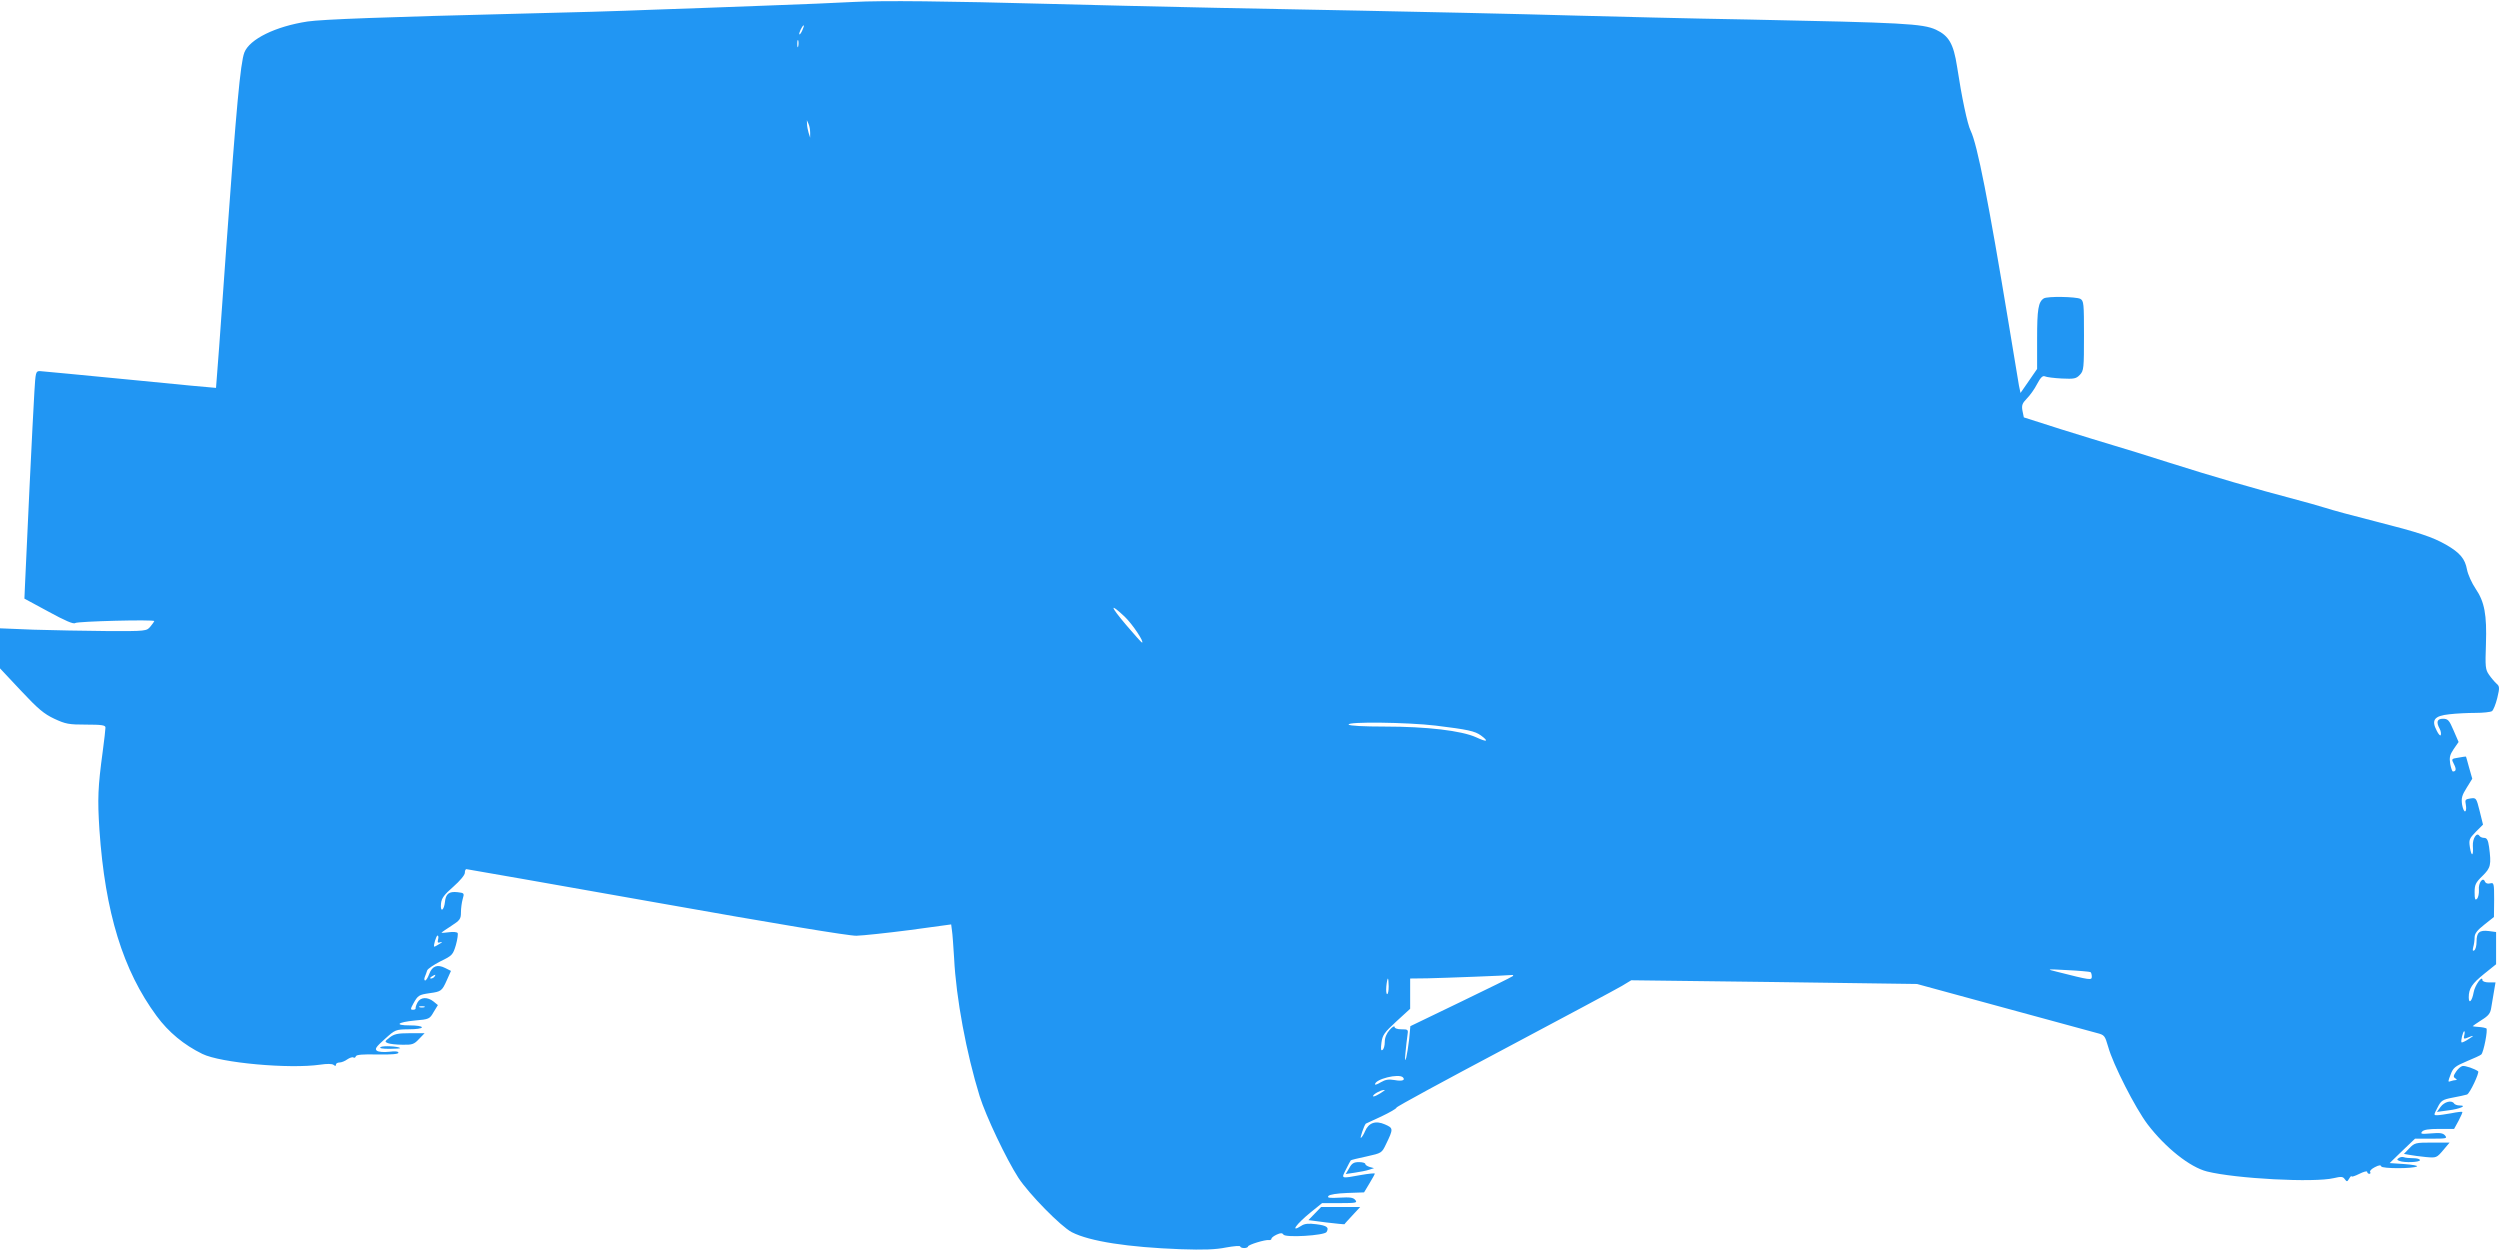 <?xml version="1.0" standalone="no"?>
<!DOCTYPE svg PUBLIC "-//W3C//DTD SVG 20010904//EN"
 "http://www.w3.org/TR/2001/REC-SVG-20010904/DTD/svg10.dtd">
<svg version="1.0" xmlns="http://www.w3.org/2000/svg"
 width="1280pt" height="640pt" viewBox="0 0 1280 640"
 preserveAspectRatio="xMidYMid meet">
<g transform="translate(0,640) scale(0.1,-0.1)"
fill="#2196f3" stroke="none">
<path d="M4370 6390 c-74 -4 -279 -13 -455 -19 -176 -7 -437 -16 -580 -21
-143 -6 -447 -15 -675 -20 -686 -17 -1011 -29 -1085 -40 -164 -25 -297 -90
-324 -159 -20 -53 -41 -281 -92 -991 -28 -399 -52 -726 -53 -726 0 -1 -199 18
-441 42 -242 24 -450 43 -461 44 -21 0 -22 -6 -28 -107 -7 -109 -43 -858 -48
-988 l-3 -70 124 -67 c84 -46 128 -65 136 -58 11 9 405 19 405 10 -1 -3 -9
-15 -20 -28 -19 -23 -22 -24 -222 -23 -112 1 -281 4 -376 7 l-172 7 0 -102 0
-103 107 -114 c88 -94 118 -119 171 -144 58 -27 74 -30 163 -30 80 0 99 -3 99
-15 0 -8 -6 -63 -14 -122 -25 -185 -27 -243 -17 -401 29 -424 121 -721 293
-954 61 -83 140 -148 234 -194 93 -46 446 -78 604 -55 34 5 60 5 68 -1 8 -7
12 -7 12 1 0 6 8 11 18 11 10 0 28 7 40 16 12 8 26 13 31 10 5 -4 11 -1 13 6
3 8 36 11 111 9 72 -1 107 2 107 9 0 7 -16 9 -47 5 -28 -3 -54 -1 -63 5 -12 9
-6 19 40 60 54 49 56 49 123 50 38 0 67 4 67 10 0 6 -27 10 -61 10 -82 0 -66
16 25 25 73 6 76 8 96 43 l22 36 -22 18 c-31 25 -67 23 -82 -4 -7 -13 -11 -26
-10 -30 1 -5 -5 -8 -14 -8 -13 0 -13 4 3 33 23 41 28 44 83 52 59 8 63 11 88
67 l21 47 -30 15 c-40 20 -66 10 -81 -30 -7 -19 -16 -34 -21 -34 -5 0 -6 8 -2
18 4 9 9 24 12 33 2 8 33 29 68 47 60 29 64 33 79 83 8 29 12 57 9 62 -3 5
-23 7 -44 4 -22 -3 -39 -4 -39 -3 0 2 22 17 50 35 45 29 50 36 50 69 0 21 4
51 9 69 9 30 8 31 -26 35 -44 5 -61 -8 -65 -51 -2 -19 -8 -36 -14 -38 -6 -2
-8 10 -6 31 3 28 16 45 63 86 34 30 59 60 59 71 0 10 3 19 8 19 4 0 441 -77
972 -171 607 -108 987 -171 1025 -170 33 1 156 14 272 29 l213 29 4 -31 c3
-17 7 -80 11 -141 10 -205 63 -488 131 -708 32 -102 136 -321 198 -417 54 -83
219 -251 274 -279 92 -47 288 -77 557 -87 118 -4 179 -2 233 9 39 7 72 10 72
5 0 -4 9 -8 20 -8 11 0 20 4 20 8 0 9 88 36 108 33 6 -1 12 2 12 7 0 5 12 14
27 21 20 9 28 9 34 0 10 -17 209 -5 221 13 14 24 2 33 -53 40 -39 5 -60 3 -76
-8 -60 -38 -27 8 49 70 l57 46 92 0 c83 0 90 2 78 16 -10 13 -28 15 -80 12
-53 -3 -66 -1 -57 9 6 7 43 13 96 15 l86 3 27 45 c15 25 28 48 28 51 1 3 -32
0 -71 -7 -105 -19 -101 -20 -77 28 12 24 23 45 25 47 1 2 38 11 81 20 77 17
78 18 99 62 39 80 38 83 -5 102 -48 21 -83 9 -102 -35 -6 -15 -16 -31 -21 -34
-7 -5 16 64 25 73 2 1 38 18 80 37 42 20 77 40 77 45 0 5 249 140 553 301 303
161 574 306 601 322 l48 29 732 -9 731 -10 440 -120 c242 -66 458 -125 481
-131 39 -10 41 -13 58 -71 24 -88 139 -314 202 -397 91 -119 216 -219 304
-241 148 -37 549 -58 649 -34 38 9 47 8 56 -5 11 -15 13 -14 23 3 6 10 12 16
12 11 0 -4 18 2 40 13 22 11 40 16 40 10 0 -5 5 -10 11 -10 5 0 8 4 4 10 -3 5
8 16 24 24 21 11 31 12 33 4 4 -12 164 -12 183 0 5 4 -24 9 -65 12 l-75 5 65
63 65 62 84 0 c76 0 82 1 70 16 -11 13 -26 15 -72 11 -49 -4 -56 -3 -46 9 8
10 34 14 88 14 l76 0 23 42 c12 23 21 43 19 45 -2 2 -28 -1 -57 -7 -29 -5 -61
-10 -72 -10 -18 0 -18 1 2 39 18 36 25 41 77 51 32 6 65 13 74 16 14 4 65 113
57 119 -18 13 -67 30 -80 27 -9 -2 -24 -15 -33 -29 -14 -21 -15 -27 -4 -34 9
-6 10 -9 2 -9 -6 0 -18 -3 -27 -6 -13 -5 -13 -2 1 34 13 35 23 43 82 68 36 15
70 30 75 35 12 10 35 128 26 134 -4 2 -21 6 -39 7 -17 1 -31 3 -31 4 0 1 20
15 45 31 36 22 46 35 50 63 3 19 9 56 14 83 l8 47 -33 0 c-19 0 -34 5 -34 12
0 27 -39 -27 -45 -63 -8 -45 -25 -62 -25 -25 0 45 17 70 79 120 l61 49 0 82 0
83 -37 5 c-49 6 -63 -7 -63 -54 0 -21 -5 -41 -12 -45 -8 -5 -9 0 -5 17 4 13 7
36 7 50 0 19 13 36 50 65 l49 39 1 89 c0 84 -1 88 -21 83 -12 -3 -22 0 -26 9
-10 27 -35 -6 -31 -43 1 -18 -3 -38 -10 -45 -9 -9 -12 -2 -12 33 0 39 5 50 40
84 43 42 46 57 34 149 -5 35 -11 46 -25 46 -10 0 -21 5 -24 10 -14 22 -36 -13
-34 -51 4 -53 -7 -58 -15 -8 -6 39 -4 45 30 80 l37 37 -17 69 c-17 68 -18 69
-47 65 -27 -4 -29 -7 -24 -32 3 -16 2 -31 -3 -34 -5 -3 -12 12 -16 34 -5 33
-1 48 23 86 l29 47 -16 56 c-8 31 -16 57 -16 57 -1 1 -18 -1 -38 -5 -37 -6
-38 -6 -24 -33 13 -25 12 -38 -5 -38 -4 0 -10 18 -14 39 -5 33 -2 46 18 76
l25 36 -26 60 c-22 52 -29 59 -54 59 -30 0 -36 -16 -17 -51 6 -11 8 -25 6 -32
-2 -7 -12 3 -21 22 -29 55 -12 76 65 84 34 4 94 7 133 7 39 0 77 4 85 9 7 5
19 35 27 67 13 54 12 60 -4 74 -9 8 -27 29 -38 45 -19 27 -20 41 -16 156 5
153 -7 217 -53 285 -19 28 -39 72 -44 98 -10 55 -36 86 -107 127 -71 40 -136
62 -364 120 -107 27 -222 58 -255 69 -33 10 -105 31 -160 45 -190 50 -421 117
-635 185 -118 38 -249 78 -290 90 -41 12 -161 49 -267 82 l-191 61 -7 34 c-5
28 -1 38 22 62 16 16 40 49 53 75 18 34 29 44 40 39 8 -4 47 -9 86 -11 64 -3
74 -1 93 19 20 21 21 34 21 201 0 165 -1 178 -19 188 -22 11 -170 14 -187 2
-28 -18 -34 -56 -34 -206 l0 -155 -42 -61 -43 -62 -8 38 c-4 22 -27 163 -52
314 -104 629 -161 920 -195 990 -17 34 -46 172 -70 330 -18 116 -42 157 -108
188 -68 31 -167 36 -957 52 -297 5 -693 15 -880 20 -323 9 -653 17 -1850 40
-286 6 -668 15 -850 20 -518 14 -858 18 -1005 10z m-262 -145 c-6 -14 -13 -23
-15 -21 -5 5 15 46 22 46 3 0 -1 -11 -7 -25z m-21 -82 c-3 -10 -5 -4 -5 12 0
17 2 24 5 18 2 -7 2 -21 0 -30z m61 -443 l0 -25 -8 25 c-4 14 -8 34 -8 45 l-1
20 9 -20 c5 -11 8 -31 8 -45z m1610 -2477 c41 -39 103 -133 89 -133 -3 0 -39
41 -81 90 -83 98 -87 117 -8 43z m1592 -558 c164 -20 202 -28 233 -51 42 -31
31 -35 -25 -9 -75 34 -252 55 -468 55 -108 0 -181 4 -185 10 -10 16 301 12
445 -5z m-5107 -1095 c-4 -16 -2 -19 13 -14 11 3 8 -1 -6 -9 -14 -9 -26 -15
-27 -14 -5 6 11 57 17 57 5 0 6 -9 3 -20z m8460 -167 c4 -2 7 -13 7 -23 0 -20
-6 -19 -180 25 -54 13 -53 14 55 8 61 -3 113 -8 118 -10z m-8478 -23 c-3 -5
-12 -10 -18 -10 -7 0 -6 4 3 10 19 12 23 12 15 0z m5520 2 c-6 -5 -126 -64
-267 -132 l-257 -124 -6 -66 c-4 -36 -11 -78 -15 -95 -7 -22 -8 -16 -4 25 3
30 7 70 10 88 5 31 4 32 -31 32 -21 0 -35 5 -35 13 0 6 -12 -1 -25 -16 -16
-18 -25 -40 -25 -62 0 -19 -5 -37 -12 -41 -8 -5 -9 5 -5 37 5 39 14 52 76 109
l71 65 0 78 0 77 88 1 c92 2 407 14 432 17 8 1 10 -1 5 -6z m-635 -52 c0 -22
-3 -40 -8 -40 -4 0 -6 18 -4 40 2 22 6 40 8 40 2 0 4 -18 4 -40z m-4937 -107
c-7 -2 -19 -2 -25 0 -7 3 -2 5 12 5 14 0 19 -2 13 -5z m10444 -144 c-4 -15 -2
-19 9 -15 41 17 46 16 15 -3 -18 -12 -35 -20 -38 -18 -5 6 7 57 14 57 3 0 3
-9 0 -21z m-5434 -215 c14 -15 -5 -21 -42 -14 -31 5 -47 3 -71 -11 -16 -10
-30 -15 -30 -11 0 27 122 57 143 36z m-94 -67 c-28 -21 -59 -36 -59 -29 0 9
37 30 54 31 5 1 7 0 5 -2z"/>
<path d="M1995 1088 c-26 -20 -26 -22 -9 -29 10 -4 44 -8 75 -8 49 -1 59 2 84
29 l29 30 -76 0 c-62 0 -80 -4 -103 -22z"/>
<path d="M1949 1039 c-9 -6 8 -9 45 -9 33 0 57 2 55 4 -10 9 -88 13 -100 5z"/>
<path d="M12496 733 l-19 -26 59 8 c58 7 99 25 57 25 -12 0 -25 5 -28 10 -12
19 -50 9 -69 -17z"/>
<path d="M12336 521 l-28 -29 29 -5 c15 -3 53 -8 83 -11 54 -5 56 -4 89 35
l33 39 -89 0 c-85 0 -90 -1 -117 -29z"/>
<path d="M12282 471 c-11 -7 -10 -10 3 -15 26 -10 105 -7 105 4 0 6 -15 10
-34 10 -19 0 -40 2 -48 5 -7 3 -19 1 -26 -4z"/>
<path d="M6908 419 l-18 -30 47 7 c26 4 59 10 73 15 l25 8 -22 6 c-13 4 -23
11 -23 16 0 5 -15 9 -32 9 -26 0 -37 -6 -50 -31z"/>
<path d="M6731 186 l-32 -33 92 -12 c50 -6 92 -10 93 -9 0 2 19 22 41 46 l39
42 -100 0 -100 0 -33 -34z"/>
</g>
</svg>
